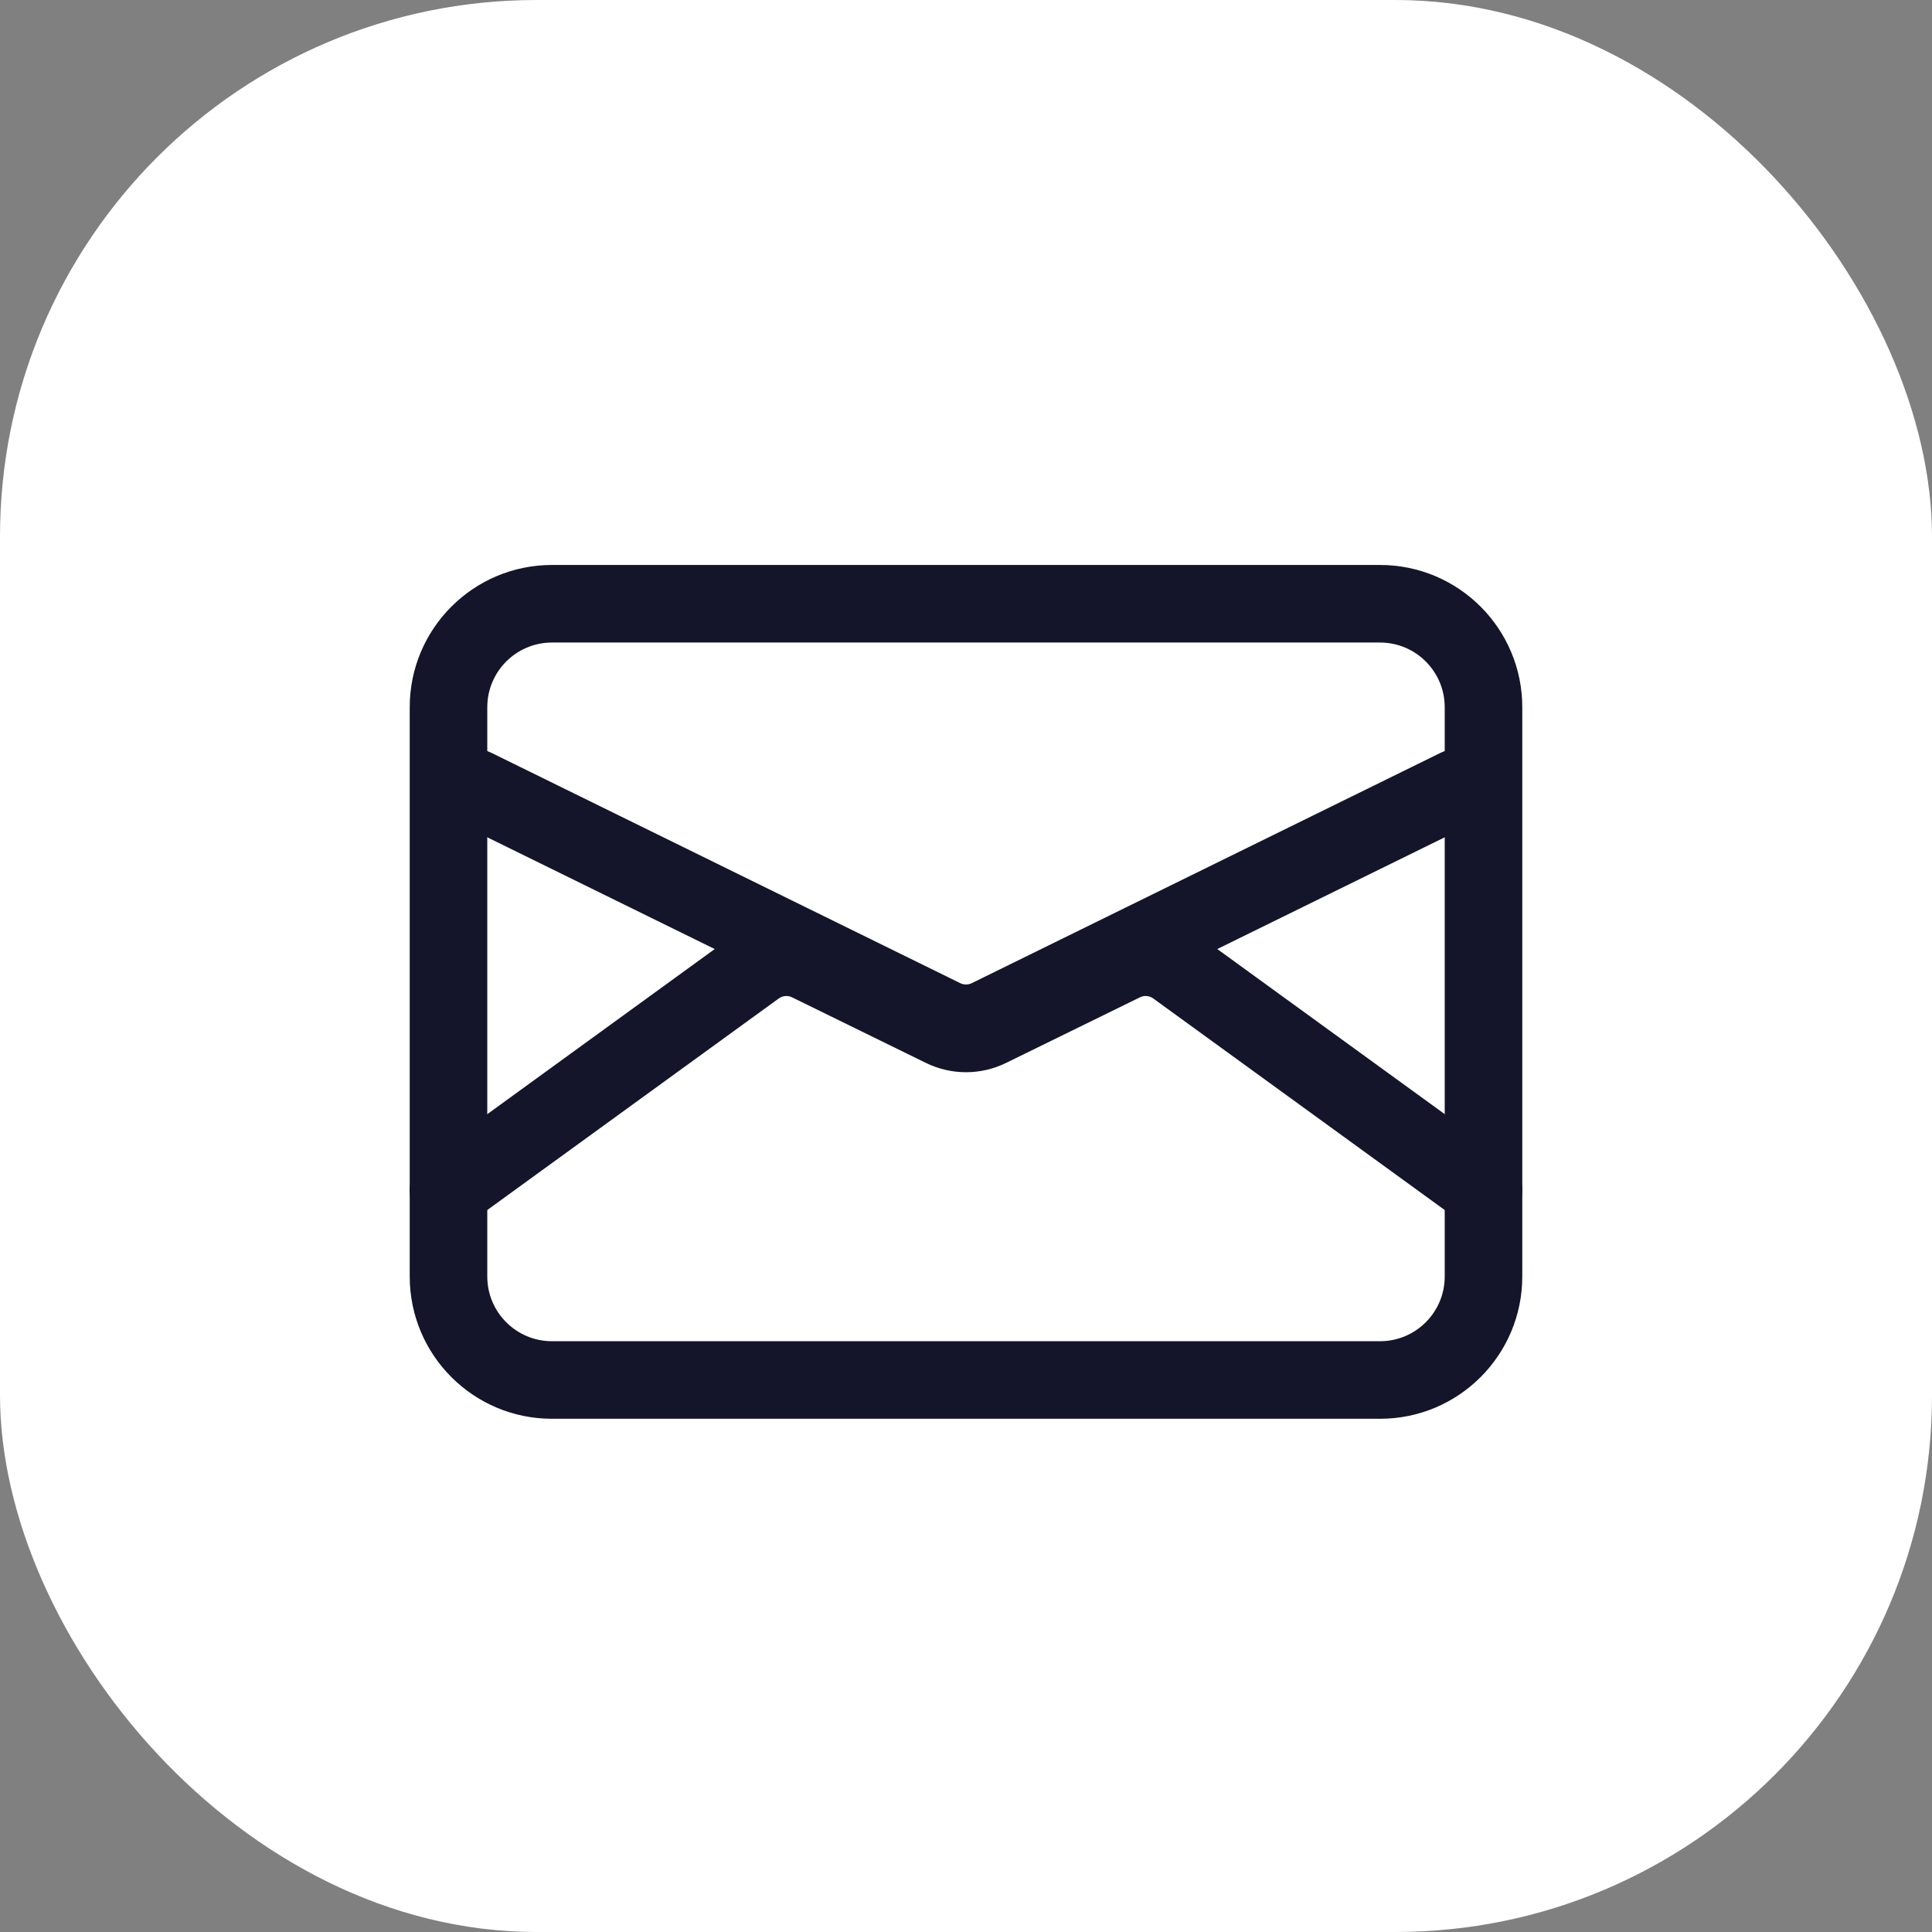 <?xml version="1.0" encoding="UTF-8"?> <svg xmlns="http://www.w3.org/2000/svg" width="28" height="28" viewBox="0 0 28 28" fill="none"><rect x="0" y="0" width="28" height="28" fill="#808080" stroke="none"/> <rect width="28" height="28" rx="7.778" fill="white"></rect> <path fill-rule="evenodd" clip-rule="evenodd" d="M8 9.312C7.482 9.312 7.062 9.732 7.062 10.25V18.5C7.062 19.018 7.482 19.438 8 19.438H20C20.518 19.438 20.938 19.018 20.938 18.5V10.25C20.938 9.732 20.518 9.312 20 9.312H8ZM5.938 10.25C5.938 9.111 6.861 8.188 8 8.188H20C21.139 8.188 22.062 9.111 22.062 10.25V18.5C22.062 19.639 21.139 20.562 20 20.562H8C6.861 20.562 5.938 19.639 5.938 18.5V10.25Z" fill="#14142B"></path> <path fill-rule="evenodd" clip-rule="evenodd" d="M6.37 11.168C6.507 10.889 6.844 10.774 7.123 10.911L13.917 14.249C13.97 14.274 14.03 14.274 14.083 14.249L20.877 10.911C21.156 10.774 21.493 10.889 21.63 11.168C21.767 11.447 21.652 11.784 21.373 11.921L14.579 15.259C14.214 15.438 13.786 15.438 13.421 15.259L6.627 11.921C6.348 11.784 6.233 11.447 6.37 11.168Z" fill="#14142B"></path> <path fill-rule="evenodd" clip-rule="evenodd" d="M16.713 14.47C16.657 14.43 16.583 14.423 16.521 14.454L14.578 15.406C14.213 15.584 13.787 15.584 13.422 15.406L11.479 14.454C11.417 14.423 11.343 14.43 11.287 14.47L6.83 17.705C6.579 17.888 6.227 17.832 6.045 17.58C5.862 17.329 5.918 16.977 6.17 16.795L10.626 13.56C11.019 13.274 11.538 13.23 11.974 13.444L13.918 14.396C13.97 14.421 14.03 14.421 14.082 14.396L16.026 13.444C16.462 13.23 16.981 13.274 17.374 13.56L21.831 16.795C22.082 16.977 22.138 17.329 21.955 17.58C21.773 17.832 21.421 17.888 21.17 17.705L16.713 14.47Z" fill="#14142B"></path> </svg> 